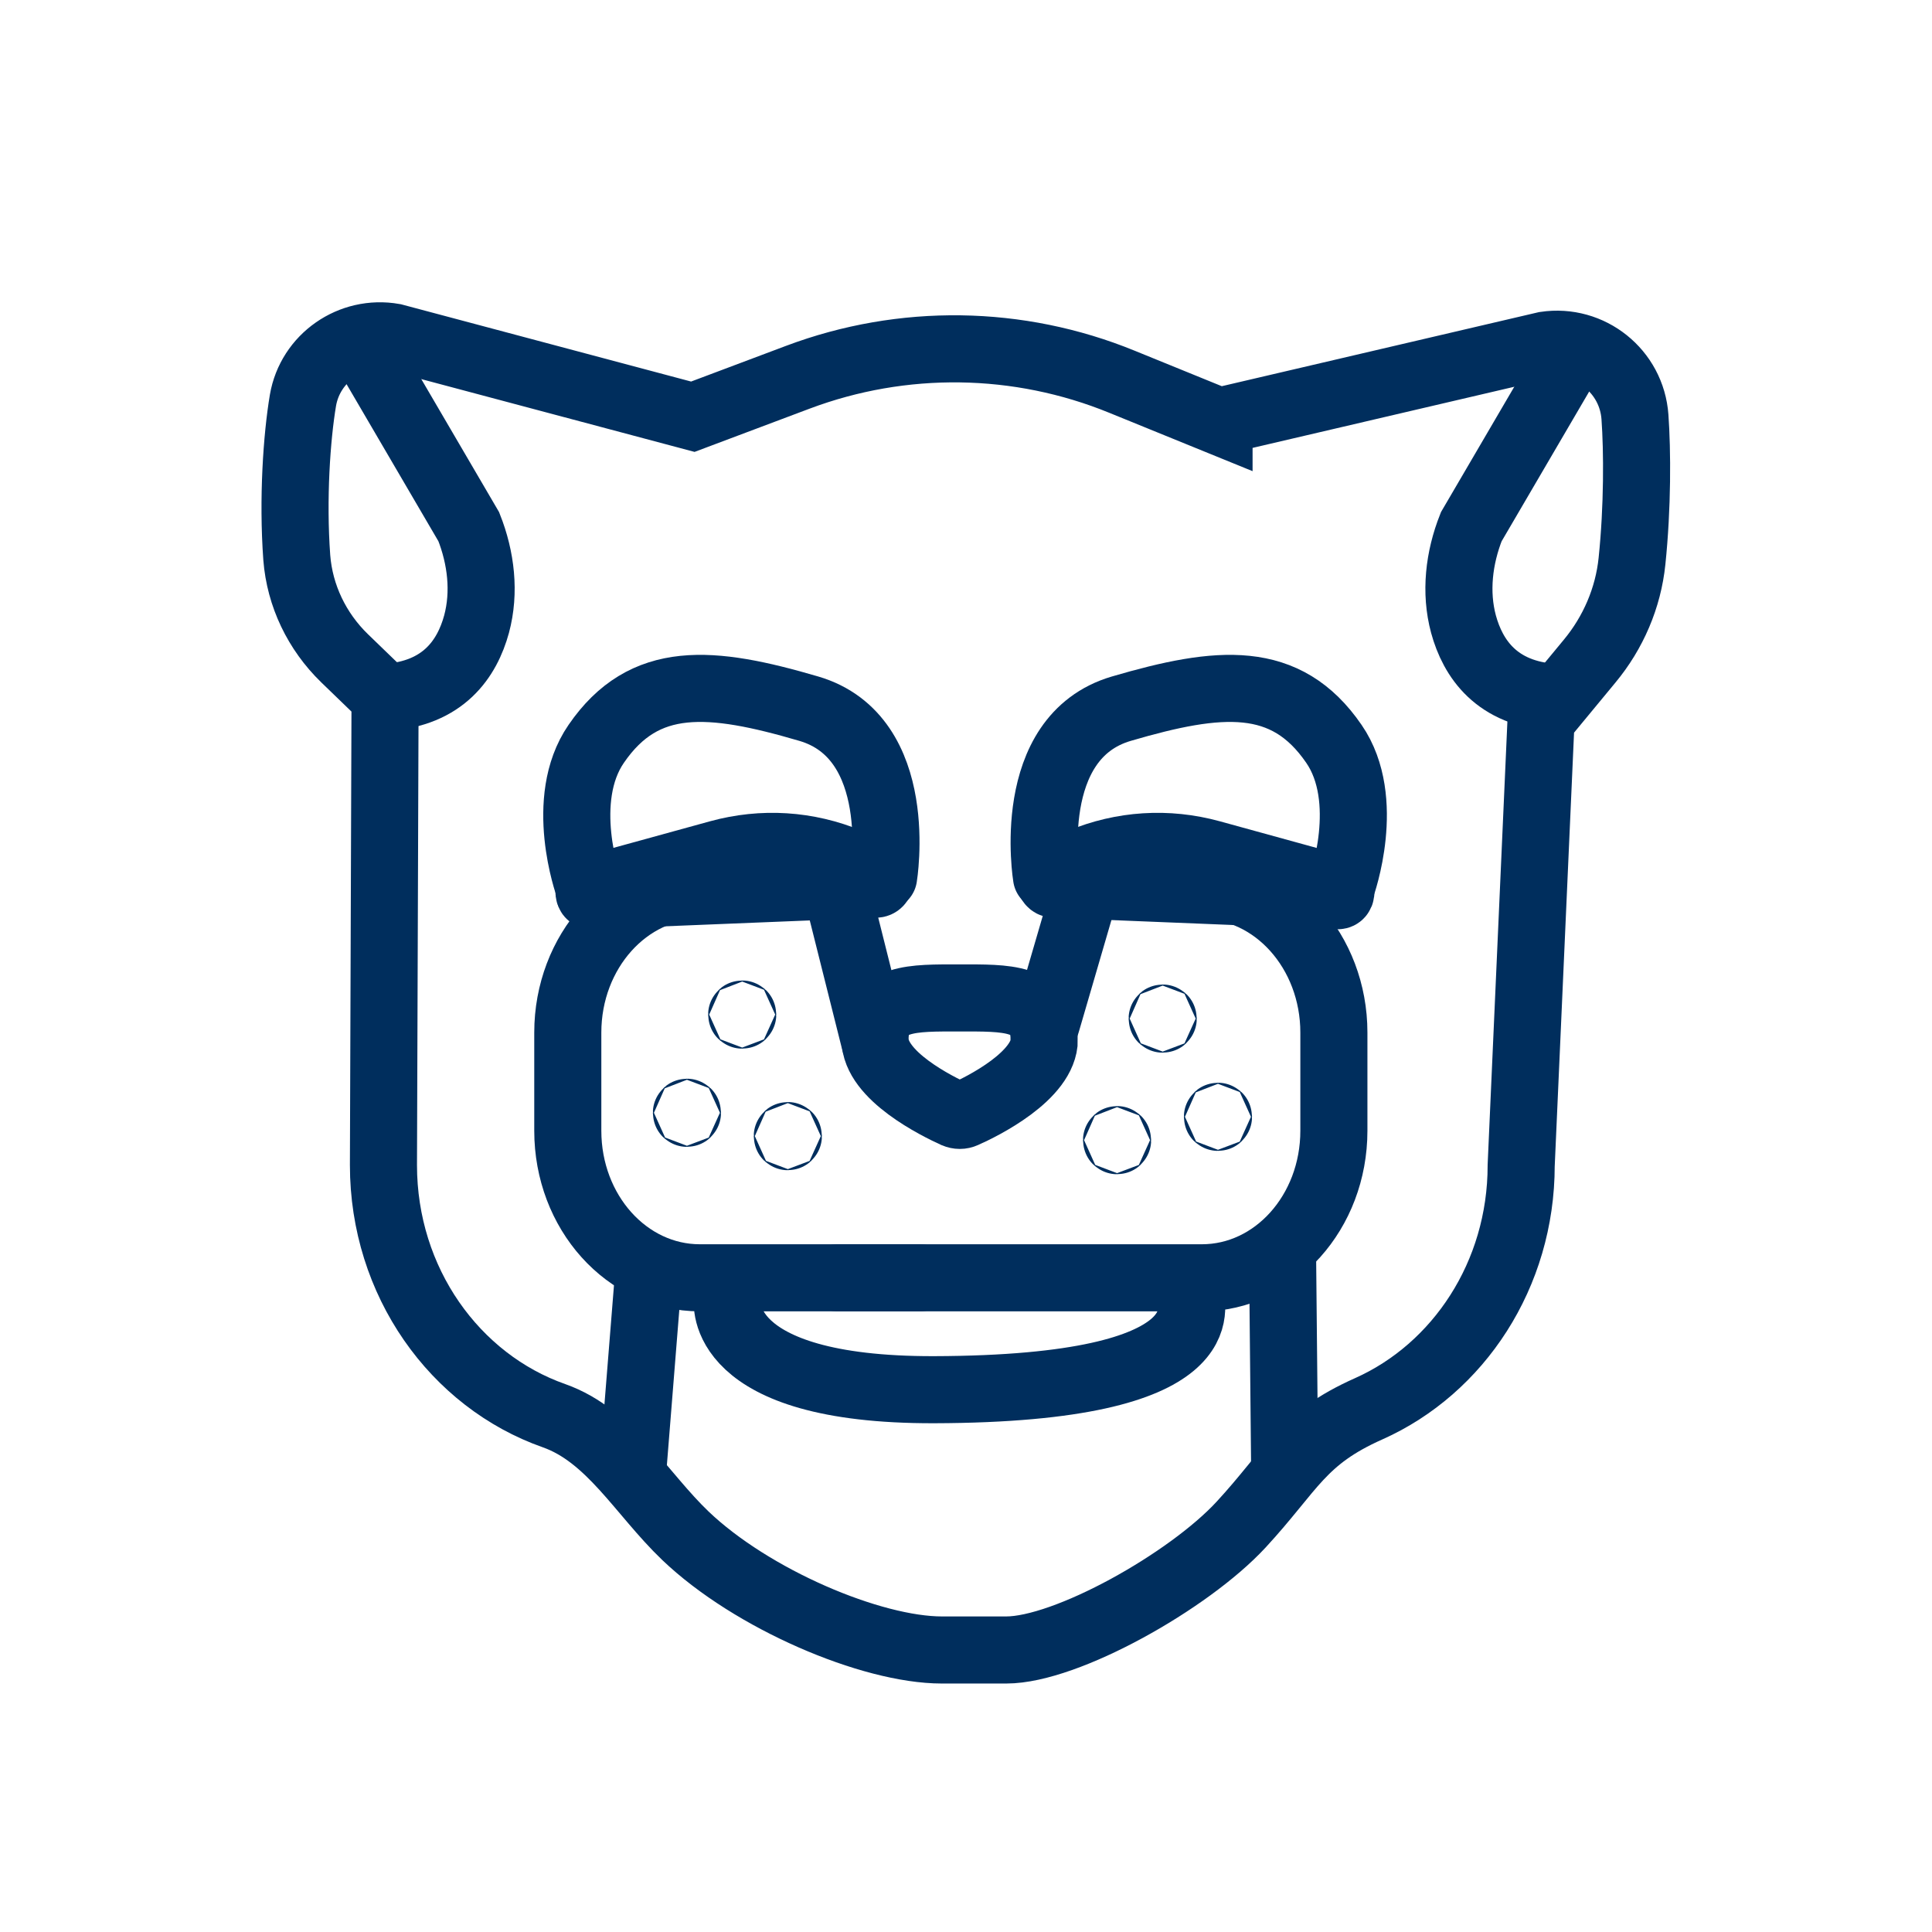 <?xml version="1.0" encoding="UTF-8"?><svg id="a" xmlns="http://www.w3.org/2000/svg" viewBox="0 0 72 72"><defs><style>.b{stroke-linejoin:round;}.b,.c,.d{fill:none;stroke:#002e5d;stroke-width:2.5px;}.c{stroke-linecap:round;}.c,.d{stroke-miterlimit:10;}</style></defs><path class="d" d="M45.43,15.7l-3.61-1.47c-3.86-1.58-8.18-1.64-12.09-.17l-3.91,1.47-11.15-2.97c-1.59-.28-3.11.78-3.38,2.36-.23,1.37-.39,3.66-.23,5.86.11,1.42.75,2.75,1.78,3.75l1.51,1.46-.06,17.43c0,4.35,2.66,8.04,6.36,9.34,2.09.74,3.25,2.9,4.89,4.47,2.48,2.37,6.93,4.26,9.56,4.26h2.4c2.24,0,6.8-2.56,8.75-4.67,1.91-2.07,2.24-3.2,4.76-4.32,3.34-1.49,5.68-4.99,5.68-9.07l.74-16.6,1.81-2.19c.88-1.06,1.44-2.36,1.58-3.73.21-2.02.2-4.11.11-5.37-.12-1.7-1.66-2.93-3.34-2.68l-12.16,2.84Z"/><path class="d" d="M27.11,48.45s-.49,3.36,7.7,3.34c10.98-.03,9.5-3.22,9.57-3.57"/><path class="c" d="M32.93,32.68s.86-5.2-2.79-6.27c-3.65-1.07-6.13-1.3-7.92,1.31-1.44,2.09-.29,5.29-.29,5.29"/><path class="d" d="M38.92,38.73c0,1.36-2.32,2.51-2.98,2.8-.11.05-.23.05-.35,0-.66-.3-2.98-1.44-2.98-2.8,0-1.59,1.41-1.54,3.15-1.54s3.15-.05,3.15,1.54h0Z"/><path class="c" d="M22.04,33.12l4.76-1.31c1.61-.44,3.29-.34,4.85.31l1.05.43c.17.07.14.39-.05.4l-10.59.43c-.13,0-.15-.22-.03-.26h.01Z"/><path class="c" d="M39,32.68s-.86-5.2,2.79-6.27,6.13-1.3,7.92,1.31c1.44,2.09.29,5.29.29,5.29"/><path class="c" d="M49.88,33.12l-4.76-1.31c-1.61-.44-3.29-.34-4.85.31l-1.05.43c-.17.07-.14.39.05.4l10.59.43c.13,0,.15-.22.03-.26h-.01Z"/><path class="c" d="M34.29,47.62h-8.21c-2.72,0-4.92-2.45-4.92-5.48v-3.66c0-3.02,2.2-5.48,4.92-5.48h6.05"/><path class="c" d="M31.21,47.62h13.58c2.72,0,4.92-2.45,4.92-5.48v-3.66c0-3.02-2.2-5.48-4.92-5.48h-4.59"/><line class="c" x1="31.1" y1="32.84" x2="32.6" y2="38.82"/><line class="c" x1="40.54" y1="32.84" x2="39" y2="38.12"/><line class="d" x1="24.22" y1="46.84" x2="23.6" y2="54.58"/><line class="d" x1="47.79" y1="46" x2="47.88" y2="55.18"/><path class="d" d="M13.47,12.79l4,6.84c.46,1.16.61,2.44.29,3.63-.35,1.28-1.23,2.6-3.4,2.73"/><path class="d" d="M58.83,12.79l-4,6.84c-.46,1.16-.61,2.44-.29,3.63.35,1.28,1.23,2.6,3.4,2.73"/><circle class="b" cx="27.66" cy="37.81" r=".02"/><circle class="b" cx="25.6" cy="41.47" r=".02"/><circle class="b" cx="29.36" cy="42.34" r=".02"/><circle class="b" cx="43.33" cy="37.96" r=".02"/><circle class="b" cx="45.39" cy="41.62" r=".02"/><circle class="b" cx="41.63" cy="42.49" r=".02"/></svg>